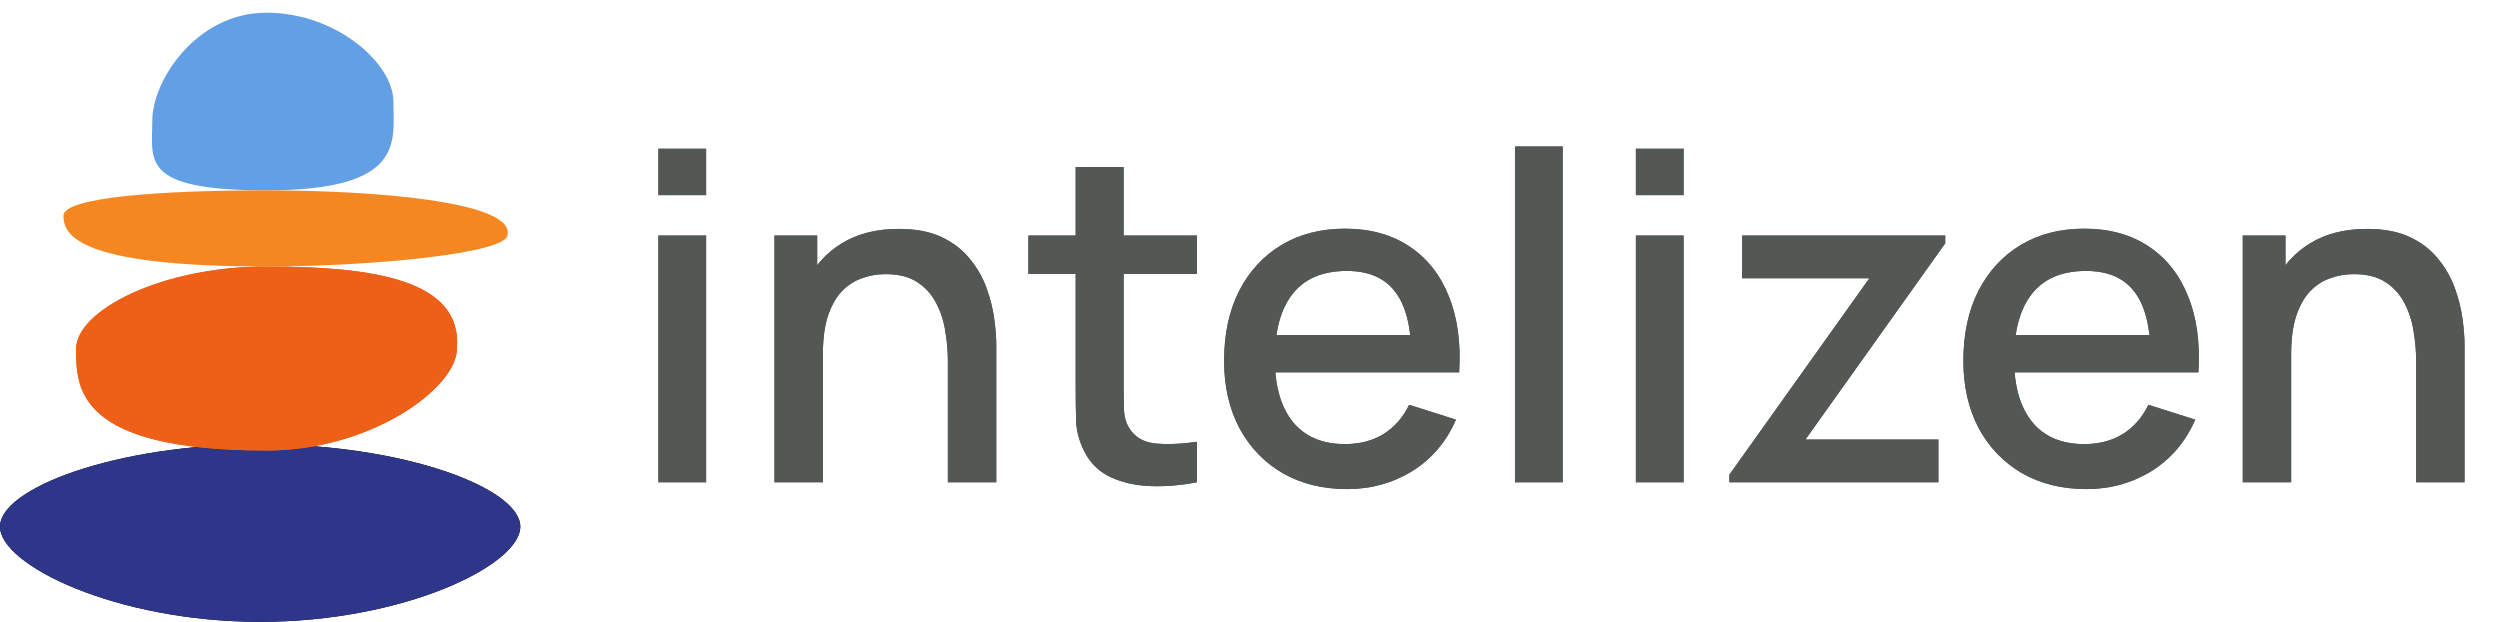 <?xml version="1.0" encoding="UTF-8" standalone="yes"?>
<svg width="197" height="49" viewBox="0 0 197 49" fill="none" xmlns="http://www.w3.org/2000/svg">
  <path d="M51.88 15.374V11.72H55.642V15.374H51.88ZM51.88 38V18.56H55.642V38H51.88ZM74.691 38V28.442C74.691 27.686 74.625 26.912 74.493 26.12C74.373 25.316 74.133 24.572 73.773 23.888C73.425 23.204 72.927 22.652 72.279 22.232C71.643 21.812 70.809 21.602 69.777 21.602C69.105 21.602 68.469 21.716 67.869 21.944C67.269 22.16 66.741 22.514 66.285 23.006C65.841 23.498 65.487 24.146 65.223 24.95C64.971 25.754 64.845 26.732 64.845 27.884L62.505 27.002C62.505 25.238 62.835 23.684 63.495 22.34C64.155 20.984 65.103 19.928 66.339 19.172C67.575 18.416 69.069 18.038 70.821 18.038C72.165 18.038 73.293 18.254 74.205 18.686C75.117 19.118 75.855 19.688 76.419 20.396C76.995 21.092 77.433 21.854 77.733 22.682C78.033 23.51 78.237 24.32 78.345 25.112C78.453 25.904 78.507 26.6 78.507 27.2V38H74.691ZM61.029 38V18.56H64.395V24.176H64.845V38H61.029ZM94.32 38C93.096 38.24 91.896 38.342 90.72 38.306C89.544 38.27 88.494 38.042 87.57 37.622C86.646 37.202 85.95 36.542 85.482 35.642C85.062 34.838 84.834 34.022 84.798 33.194C84.774 32.354 84.762 31.406 84.762 30.35V13.16H88.542V30.17C88.542 30.95 88.548 31.628 88.56 32.204C88.584 32.78 88.71 33.266 88.938 33.662C89.37 34.406 90.054 34.832 90.99 34.94C91.938 35.036 93.048 34.994 94.32 34.814V38ZM81.036 21.584V18.56H94.32V21.584H81.036ZM106.162 38.54C104.23 38.54 102.532 38.12 101.068 37.28C99.615 36.428 98.481 35.246 97.665 33.734C96.861 32.21 96.459 30.446 96.459 28.442C96.459 26.318 96.855 24.476 97.647 22.916C98.451 21.356 99.567 20.15 100.996 19.298C102.424 18.446 104.086 18.02 105.982 18.02C107.962 18.02 109.648 18.482 111.04 19.406C112.432 20.318 113.47 21.62 114.154 23.312C114.85 25.004 115.126 27.014 114.982 29.342H111.22V27.974C111.196 25.718 110.764 24.05 109.924 22.97C109.096 21.89 107.83 21.35 106.126 21.35C104.242 21.35 102.826 21.944 101.878 23.132C100.93 24.32 100.456 26.036 100.456 28.28C100.456 30.416 100.93 32.072 101.878 33.248C102.826 34.412 104.194 34.994 105.982 34.994C107.158 34.994 108.172 34.73 109.024 34.202C109.888 33.662 110.56 32.894 111.04 31.898L114.73 33.068C113.974 34.808 112.828 36.158 111.292 37.118C109.756 38.066 108.046 38.54 106.162 38.54ZM99.231 29.342V26.408H113.11V29.342H99.231ZM119.38 38V11.54H123.142V38H119.38ZM128.907 15.374V11.72H132.669V15.374H128.907ZM128.907 38V18.56H132.669V38H128.907ZM136.275 38V37.406L147.309 21.926H137.283V18.56H153.285V19.172L142.269 34.634H152.745V38H136.275ZM164.415 38.54C162.483 38.54 160.785 38.12 159.321 37.28C157.869 36.428 156.735 35.246 155.919 33.734C155.115 32.21 154.713 30.446 154.713 28.442C154.713 26.318 155.109 24.476 155.901 22.916C156.705 21.356 157.821 20.15 159.249 19.298C160.677 18.446 162.339 18.02 164.235 18.02C166.215 18.02 167.901 18.482 169.293 19.406C170.685 20.318 171.723 21.62 172.407 23.312C173.103 25.004 173.379 27.014 173.235 29.342H169.473V27.974C169.449 25.718 169.017 24.05 168.177 22.97C167.349 21.89 166.083 21.35 164.379 21.35C162.495 21.35 161.079 21.944 160.131 23.132C159.183 24.32 158.709 26.036 158.709 28.28C158.709 30.416 159.183 32.072 160.131 33.248C161.079 34.412 162.447 34.994 164.235 34.994C165.411 34.994 166.425 34.73 167.277 34.202C168.141 33.662 168.813 32.894 169.293 31.898L172.983 33.068C172.227 34.808 171.081 36.158 169.545 37.118C168.009 38.066 166.299 38.54 164.415 38.54ZM157.485 29.342V26.408H171.363V29.342H157.485ZM190.391 38V28.442C190.391 27.686 190.325 26.912 190.193 26.12C190.073 25.316 189.833 24.572 189.473 23.888C189.125 23.204 188.627 22.652 187.979 22.232C187.343 21.812 186.509 21.602 185.477 21.602C184.805 21.602 184.169 21.716 183.569 21.944C182.969 22.16 182.441 22.514 181.985 23.006C181.541 23.498 181.187 24.146 180.923 24.95C180.671 25.754 180.545 26.732 180.545 27.884L178.205 27.002C178.205 25.238 178.535 23.684 179.195 22.34C179.855 20.984 180.803 19.928 182.039 19.172C183.275 18.416 184.769 18.038 186.521 18.038C187.865 18.038 188.993 18.254 189.905 18.686C190.817 19.118 191.555 19.688 192.119 20.396C192.695 21.092 193.133 21.854 193.433 22.682C193.733 23.51 193.937 24.32 194.045 25.112C194.153 25.904 194.207 26.6 194.207 27.2V38H190.391ZM176.729 38V18.56H180.095V24.176H180.545V38H176.729Z" fill="#535855"/>
  <path d="M41 41.5C41 44.538 31.822 49 20.5 49C9.178 49 0 44.538 0 41.5C0 38.462 9.178 35 20.5 35C31.822 35 41 38.462 41 41.5Z" fill="black"/>
  <path d="M41 41.5C41 44.538 31.822 49 20.5 49C9.178 49 0 44.538 0 41.5C0 38.462 9.178 35 20.5 35C31.822 35 41 38.462 41 41.5Z" fill="#2D3689"/>
  <path d="M36 27.5C36 30.538 29.284 35.5 21 35.5C6 35.5 6 30.538 6 27.5C6 24.462 12.716 21 21 21C29.284 21 36.5 22 36 27.5Z" fill="#EE5F18"/>
  <path d="M51.88 15.374V11.72H55.642V15.374H51.88ZM51.88 38V18.56H55.642V38H51.88ZM74.691 38V28.442C74.691 27.686 74.625 26.912 74.493 26.12C74.373 25.316 74.133 24.572 73.773 23.888C73.425 23.204 72.927 22.652 72.279 22.232C71.643 21.812 70.809 21.602 69.777 21.602C69.105 21.602 68.469 21.716 67.869 21.944C67.269 22.16 66.741 22.514 66.285 23.006C65.841 23.498 65.487 24.146 65.223 24.95C64.971 25.754 64.845 26.732 64.845 27.884L62.505 27.002C62.505 25.238 62.835 23.684 63.495 22.34C64.155 20.984 65.103 19.928 66.339 19.172C67.575 18.416 69.069 18.038 70.821 18.038C72.165 18.038 73.293 18.254 74.205 18.686C75.117 19.118 75.855 19.688 76.419 20.396C76.995 21.092 77.433 21.854 77.733 22.682C78.033 23.51 78.237 24.32 78.345 25.112C78.453 25.904 78.507 26.6 78.507 27.2V38H74.691ZM61.029 38V18.56H64.395V24.176H64.845V38H61.029ZM94.32 38C93.096 38.24 91.896 38.342 90.72 38.306C89.544 38.27 88.494 38.042 87.57 37.622C86.646 37.202 85.95 36.542 85.482 35.642C85.062 34.838 84.834 34.022 84.798 33.194C84.774 32.354 84.762 31.406 84.762 30.35V13.16H88.542V30.17C88.542 30.95 88.548 31.628 88.56 32.204C88.584 32.78 88.71 33.266 88.938 33.662C89.37 34.406 90.054 34.832 90.99 34.94C91.938 35.036 93.048 34.994 94.32 34.814V38ZM81.036 21.584V18.56H94.32V21.584H81.036ZM106.162 38.54C104.23 38.54 102.532 38.12 101.068 37.28C99.615 36.428 98.481 35.246 97.665 33.734C96.861 32.21 96.459 30.446 96.459 28.442C96.459 26.318 96.855 24.476 97.647 22.916C98.451 21.356 99.567 20.15 100.996 19.298C102.424 18.446 104.086 18.02 105.982 18.02C107.962 18.02 109.648 18.482 111.04 19.406C112.432 20.318 113.47 21.62 114.154 23.312C114.85 25.004 115.126 27.014 114.982 29.342H111.22V27.974C111.196 25.718 110.764 24.05 109.924 22.97C109.096 21.89 107.83 21.35 106.126 21.35C104.242 21.35 102.826 21.944 101.878 23.132C100.93 24.32 100.456 26.036 100.456 28.28C100.456 30.416 100.93 32.072 101.878 33.248C102.826 34.412 104.194 34.994 105.982 34.994C107.158 34.994 108.172 34.73 109.024 34.202C109.888 33.662 110.56 32.894 111.04 31.898L114.73 33.068C113.974 34.808 112.828 36.158 111.292 37.118C109.756 38.066 108.046 38.54 106.162 38.54ZM99.231 29.342V26.408H113.11V29.342H99.231ZM119.38 38V11.54H123.142V38H119.38ZM128.907 15.374V11.72H132.669V15.374H128.907ZM128.907 38V18.56H132.669V38H128.907ZM136.275 38V37.406L147.309 21.926H137.283V18.56H153.285V19.172L142.269 34.634H152.745V38H136.275ZM164.415 38.54C162.483 38.54 160.785 38.12 159.321 37.28C157.869 36.428 156.735 35.246 155.919 33.734C155.115 32.21 154.713 30.446 154.713 28.442C154.713 26.318 155.109 24.476 155.901 22.916C156.705 21.356 157.821 20.15 159.249 19.298C160.677 18.446 162.339 18.02 164.235 18.02C166.215 18.02 167.901 18.482 169.293 19.406C170.685 20.318 171.723 21.62 172.407 23.312C173.103 25.004 173.379 27.014 173.235 29.342H169.473V27.974C169.449 25.718 169.017 24.05 168.177 22.97C167.349 21.89 166.083 21.35 164.379 21.35C162.495 21.35 161.079 21.944 160.131 23.132C159.183 24.32 158.709 26.036 158.709 28.28C158.709 30.416 159.183 32.072 160.131 33.248C161.079 34.412 162.447 34.994 164.235 34.994C165.411 34.994 166.425 34.73 167.277 34.202C168.141 33.662 168.813 32.894 169.293 31.898L172.983 33.068C172.227 34.808 171.081 36.158 169.545 37.118C168.009 38.066 166.299 38.54 164.415 38.54ZM157.485 29.342V26.408H171.363V29.342H157.485ZM190.391 38V28.442C190.391 27.686 190.325 26.912 190.193 26.12C190.073 25.316 189.833 24.572 189.473 23.888C189.125 23.204 188.627 22.652 187.979 22.232C187.343 21.812 186.509 21.602 185.477 21.602C184.805 21.602 184.169 21.716 183.569 21.944C182.969 22.16 182.441 22.514 181.985 23.006C181.541 23.498 181.187 24.146 180.923 24.95C180.671 25.754 180.545 26.732 180.545 27.884L178.205 27.002C178.205 25.238 178.535 23.684 179.195 22.34C179.855 20.984 180.803 19.928 182.039 19.172C183.275 18.416 184.769 18.038 186.521 18.038C187.865 18.038 188.993 18.254 189.905 18.686C190.817 19.118 191.555 19.688 192.119 20.396C192.695 21.092 193.133 21.854 193.433 22.682C193.733 23.51 193.937 24.32 194.045 25.112C194.153 25.904 194.207 26.6 194.207 27.2V38H190.391ZM176.729 38V18.56H180.095V24.176H180.545V38H176.729Z" fill="#535855"/>
  <path d="M36 27.5C36 30.538 29.284 35.5 21 35.5C6 35.5 6 30.538 6 27.5C6 24.462 12.716 21 21 21C29.284 21 36.5 22 36 27.5Z" fill="#EE5F18"/>
  <path d="M31 8C31 11.142 32 15 20.992 15C11 15 12 12.642 12 9.5C12 6.358 15.473 1 20.992 1C26.51 1 31 5 31 8Z" fill="#639FE4"/>
  <path d="M40 18.5C40 19.966 29.265 21 20.988 21C6 21 5 18.466 5 17C5 15.534 12.71 15 20.988 15C29.265 15 40.5 15.845 40 18.5Z" fill="#F48722"/>
</svg>